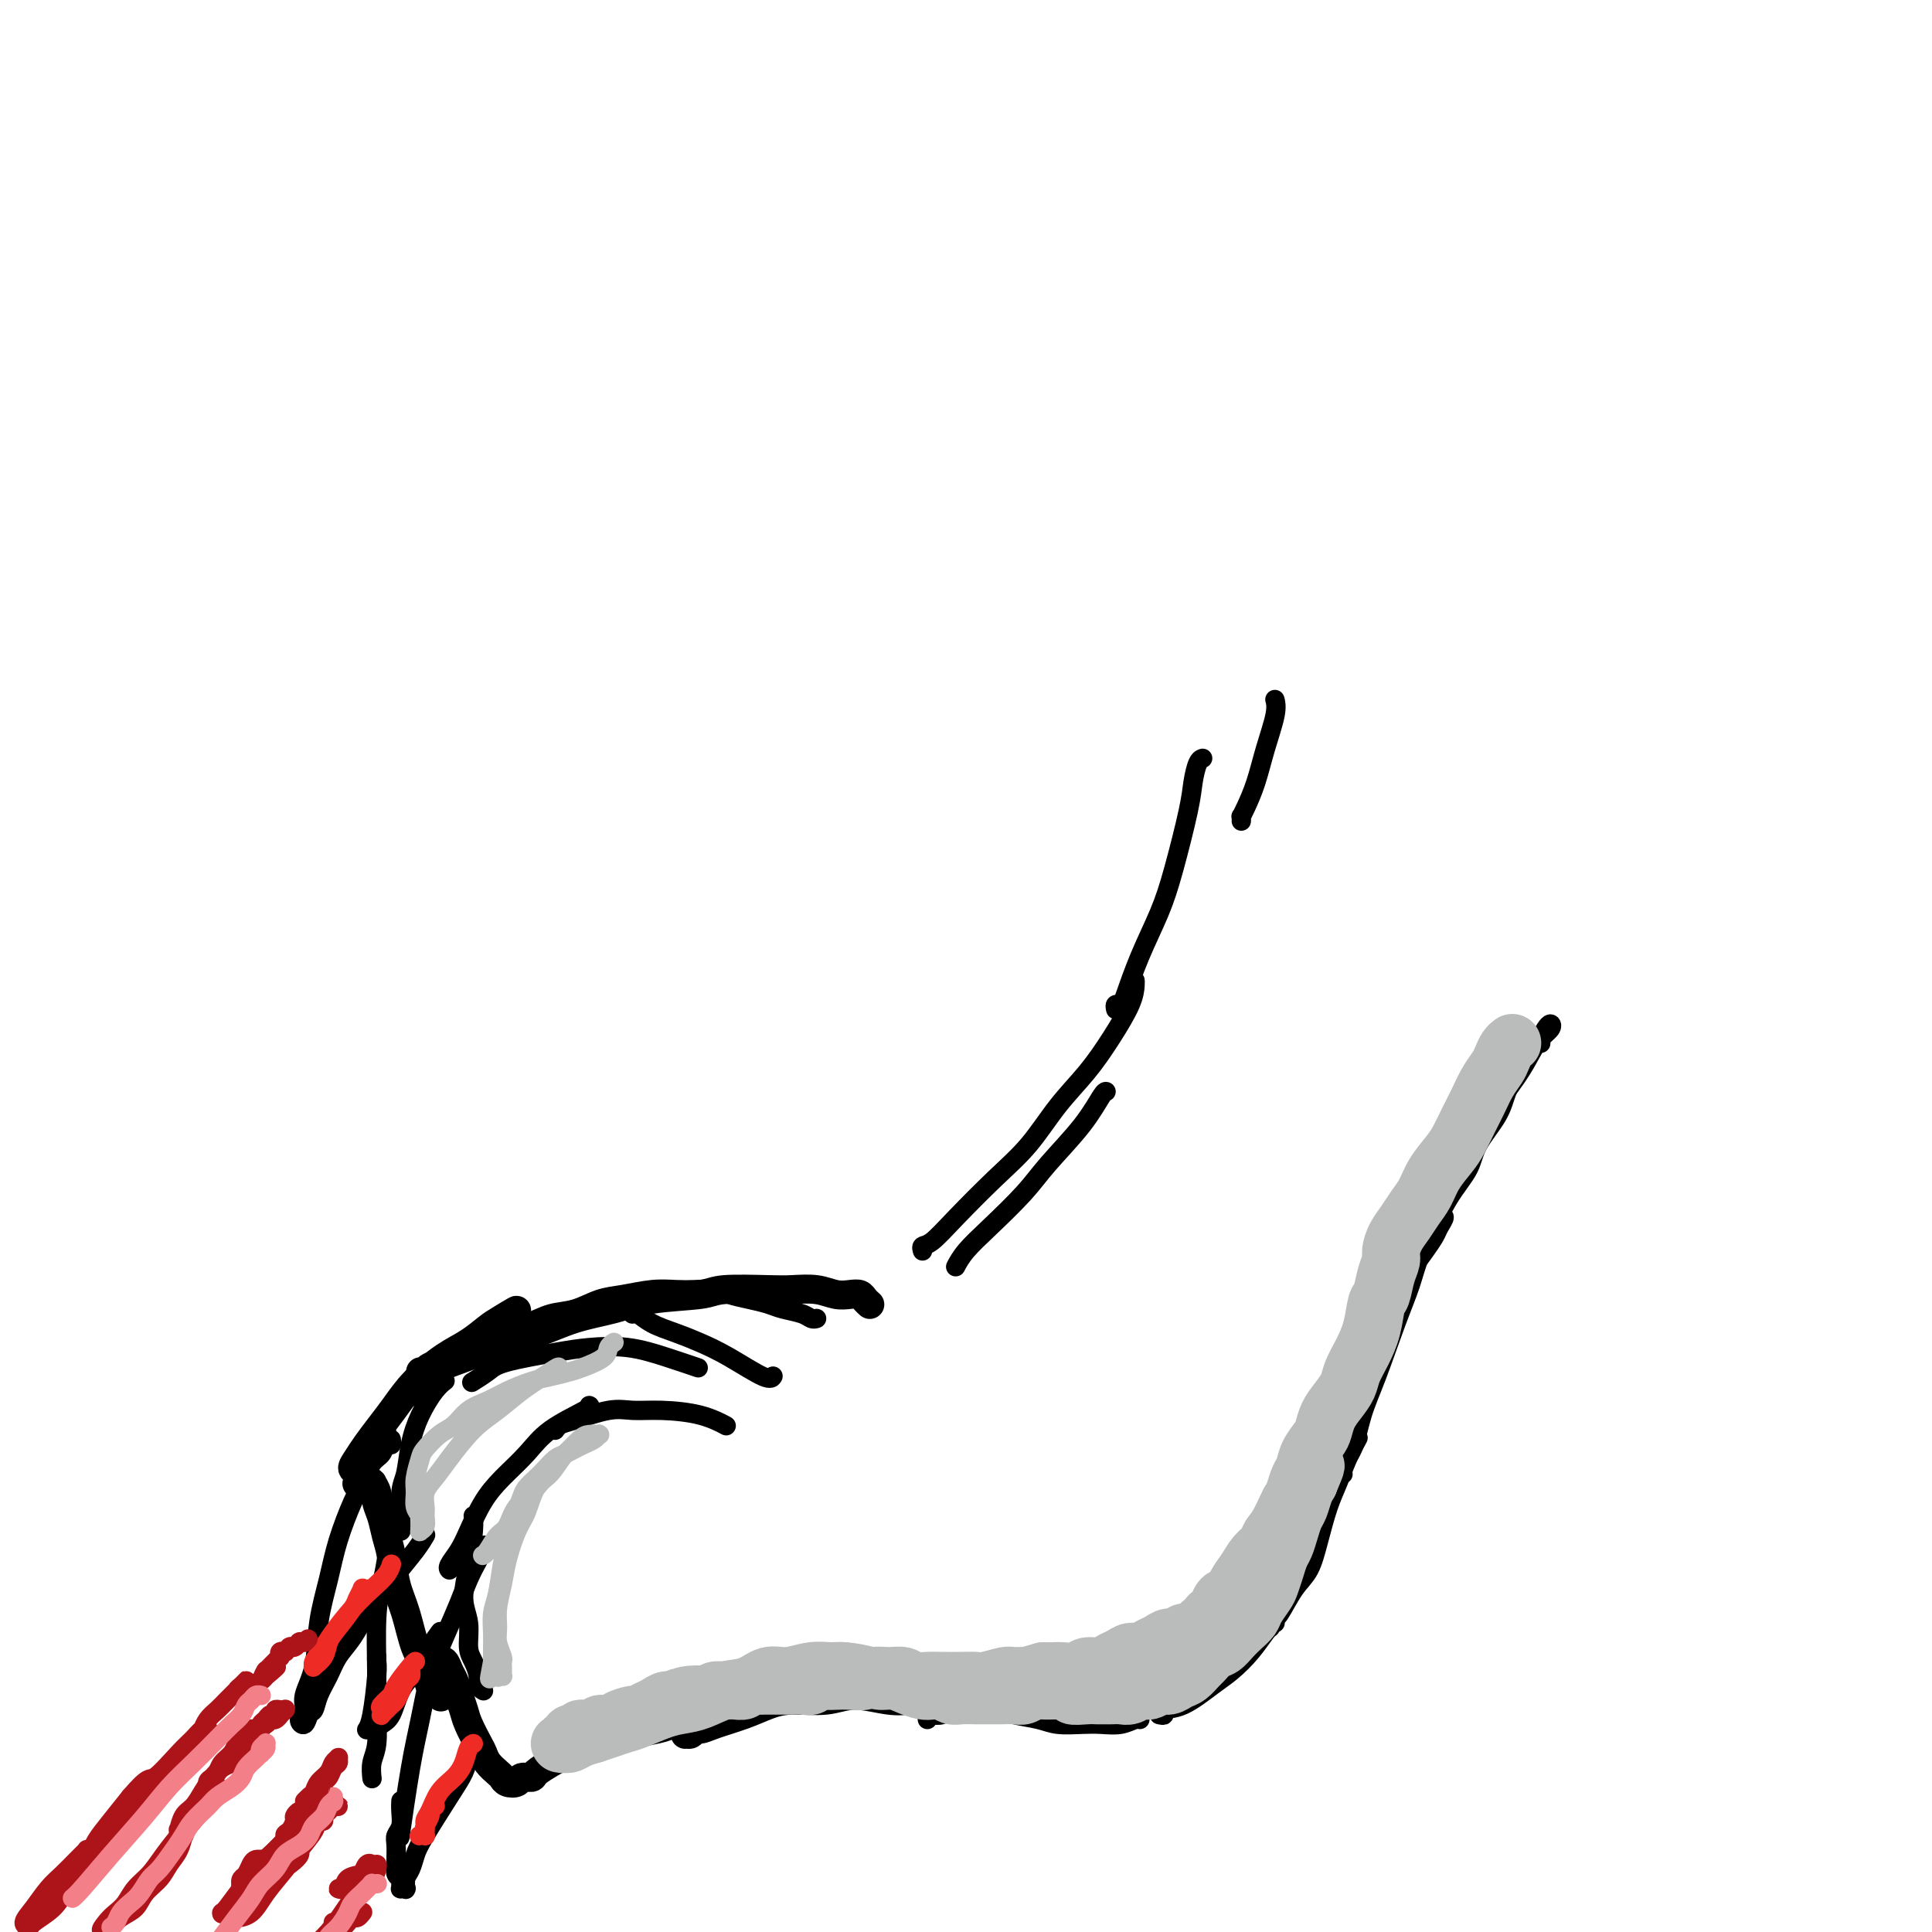 <svg viewBox='0 0 400 400' version='1.1' xmlns='http://www.w3.org/2000/svg' xmlns:xlink='http://www.w3.org/1999/xlink'><g fill='none' stroke='#000000' stroke-width='6' stroke-linecap='round' stroke-linejoin='round'><path d='M180,270c-0.025,-0.022 -0.051,-0.045 0,0c0.051,0.045 0.177,0.157 0,0c-0.177,-0.157 -0.657,-0.582 -1,-1c-0.343,-0.418 -0.549,-0.830 -1,-1c-0.451,-0.170 -1.147,-0.098 -2,0c-0.853,0.098 -1.864,0.222 -3,0c-1.136,-0.222 -2.398,-0.788 -4,-1c-1.602,-0.212 -3.543,-0.069 -5,0c-1.457,0.069 -2.431,0.063 -5,0c-2.569,-0.063 -6.733,-0.184 -9,0c-2.267,0.184 -2.638,0.672 -5,1c-2.362,0.328 -6.715,0.497 -10,1c-3.285,0.503 -5.500,1.340 -8,2c-2.500,0.660 -5.283,1.145 -8,2c-2.717,0.855 -5.368,2.082 -8,3c-2.632,0.918 -5.244,1.528 -7,2c-1.756,0.472 -2.657,0.806 -3,1c-0.343,0.194 -0.127,0.249 -2,1c-1.873,0.751 -5.835,2.198 -8,3c-2.165,0.802 -2.532,0.959 -3,1c-0.468,0.041 -1.035,-0.033 -1,0c0.035,0.033 0.673,0.175 1,0c0.327,-0.175 0.342,-0.666 1,-1c0.658,-0.334 1.957,-0.512 3,-1c1.043,-0.488 1.828,-1.287 3,-2c1.172,-0.713 2.731,-1.340 4,-2c1.269,-0.660 2.249,-1.354 3,-2c0.751,-0.646 1.273,-1.245 2,-2c0.727,-0.755 1.657,-1.665 2,-2c0.343,-0.335 0.098,-0.096 0,0c-0.098,0.096 -0.049,0.048 0,0'/><path d='M106,272c2.464,-1.711 -0.374,0.011 -2,1c-1.626,0.989 -2.038,1.244 -3,2c-0.962,0.756 -2.473,2.014 -4,3c-1.527,0.986 -3.070,1.698 -5,3c-1.930,1.302 -4.246,3.192 -6,5c-1.754,1.808 -2.944,3.535 -4,5c-1.056,1.465 -1.978,2.667 -3,4c-1.022,1.333 -2.144,2.795 -3,4c-0.856,1.205 -1.446,2.151 -2,3c-0.554,0.849 -1.074,1.601 -1,2c0.074,0.399 0.741,0.447 1,1c0.259,0.553 0.112,1.612 0,2c-0.112,0.388 -0.187,0.104 0,0c0.187,-0.104 0.638,-0.030 1,0c0.362,0.030 0.637,0.014 1,0c0.363,-0.014 0.814,-0.027 1,0c0.186,0.027 0.105,0.092 0,0c-0.105,-0.092 -0.236,-0.342 0,0c0.236,0.342 0.837,1.275 1,2c0.163,0.725 -0.112,1.242 0,2c0.112,0.758 0.610,1.757 1,3c0.390,1.243 0.670,2.731 1,4c0.330,1.269 0.708,2.319 1,4c0.292,1.681 0.498,3.991 1,6c0.502,2.009 1.301,3.716 2,6c0.699,2.284 1.298,5.145 2,7c0.702,1.855 1.509,2.704 2,4c0.491,1.296 0.668,3.038 1,4c0.332,0.962 0.820,1.144 1,1c0.180,-0.144 0.051,-0.612 0,-1c-0.051,-0.388 -0.026,-0.694 0,-1'/><path d='M90,348c2.491,6.939 0.719,1.285 0,-1c-0.719,-2.285 -0.386,-1.202 0,-1c0.386,0.202 0.824,-0.475 1,-1c0.176,-0.525 0.089,-0.896 0,-1c-0.089,-0.104 -0.178,0.058 0,0c0.178,-0.058 0.625,-0.336 1,0c0.375,0.336 0.677,1.285 1,2c0.323,0.715 0.668,1.196 1,2c0.332,0.804 0.653,1.930 1,3c0.347,1.070 0.722,2.082 1,3c0.278,0.918 0.459,1.741 1,3c0.541,1.259 1.440,2.953 2,4c0.560,1.047 0.779,1.447 1,2c0.221,0.553 0.445,1.260 1,2c0.555,0.740 1.443,1.515 2,2c0.557,0.485 0.783,0.680 1,1c0.217,0.320 0.423,0.763 1,1c0.577,0.237 1.523,0.267 2,0c0.477,-0.267 0.483,-0.831 1,-1c0.517,-0.169 1.545,0.057 2,0c0.455,-0.057 0.337,-0.396 1,-1c0.663,-0.604 2.106,-1.471 3,-2c0.894,-0.529 1.240,-0.719 2,-1c0.760,-0.281 1.934,-0.653 3,-1c1.066,-0.347 2.025,-0.670 3,-1c0.975,-0.330 1.966,-0.666 3,-1c1.034,-0.334 2.111,-0.667 3,-1c0.889,-0.333 1.589,-0.667 3,-1c1.411,-0.333 3.534,-0.667 5,-1c1.466,-0.333 2.276,-0.667 3,-1c0.724,-0.333 1.362,-0.667 2,-1'/><path d='M141,356c6.199,-2.015 3.695,-0.554 3,0c-0.695,0.554 0.417,0.200 1,0c0.583,-0.200 0.637,-0.246 1,0c0.363,0.246 1.037,0.783 1,1c-0.037,0.217 -0.783,0.115 -1,0c-0.217,-0.115 0.096,-0.241 0,0c-0.096,0.241 -0.601,0.850 -1,1c-0.399,0.150 -0.693,-0.160 -1,0c-0.307,0.160 -0.626,0.790 -1,1c-0.374,0.210 -0.801,0.002 -1,0c-0.199,-0.002 -0.168,0.204 0,0c0.168,-0.204 0.473,-0.818 1,-1c0.527,-0.182 1.275,0.066 2,0c0.725,-0.066 1.428,-0.447 3,-1c1.572,-0.553 4.014,-1.277 6,-2c1.986,-0.723 3.518,-1.444 5,-2c1.482,-0.556 2.916,-0.948 5,-1c2.084,-0.052 4.817,0.235 7,0c2.183,-0.235 3.814,-0.991 6,-1c2.186,-0.009 4.926,0.730 7,1c2.074,0.270 3.481,0.073 4,0c0.519,-0.073 0.148,-0.021 0,0c-0.148,0.021 -0.074,0.010 0,0'/></g>
<g fill='none' stroke='#000000' stroke-width='4' stroke-linecap='round' stroke-linejoin='round'><path d='M198,262c-0.124,0.236 -0.249,0.471 0,0c0.249,-0.471 0.870,-1.649 2,-3c1.130,-1.351 2.768,-2.873 5,-5c2.232,-2.127 5.057,-4.857 7,-7c1.943,-2.143 3.004,-3.699 5,-6c1.996,-2.301 4.927,-5.349 7,-8c2.073,-2.651 3.289,-4.906 4,-6c0.711,-1.094 0.917,-1.027 1,-1c0.083,0.027 0.041,0.013 0,0'/><path d='M191,259c-0.127,-0.408 -0.255,-0.815 0,-1c0.255,-0.185 0.891,-0.147 2,-1c1.109,-0.853 2.690,-2.596 5,-5c2.310,-2.404 5.348,-5.470 8,-8c2.652,-2.530 4.917,-4.525 7,-7c2.083,-2.475 3.984,-5.430 6,-8c2.016,-2.570 4.148,-4.755 6,-7c1.852,-2.245 3.424,-4.549 5,-7c1.576,-2.451 3.154,-5.049 4,-7c0.846,-1.951 0.958,-3.256 1,-4c0.042,-0.744 0.012,-0.927 0,-1c-0.012,-0.073 -0.006,-0.037 0,0'/><path d='M231,209c-0.100,-0.434 -0.200,-0.869 0,-1c0.200,-0.131 0.699,0.040 1,0c0.301,-0.040 0.403,-0.292 1,-2c0.597,-1.708 1.690,-4.872 3,-8c1.310,-3.128 2.837,-6.222 4,-9c1.163,-2.778 1.961,-5.242 3,-9c1.039,-3.758 2.317,-8.811 3,-12c0.683,-3.189 0.771,-4.515 1,-6c0.229,-1.485 0.600,-3.131 1,-4c0.400,-0.869 0.829,-0.963 1,-1c0.171,-0.037 0.086,-0.019 0,0'/><path d='M257,170c0.017,-0.454 0.035,-0.909 0,-1c-0.035,-0.091 -0.121,0.180 0,0c0.121,-0.180 0.449,-0.812 1,-2c0.551,-1.188 1.324,-2.932 2,-5c0.676,-2.068 1.253,-4.462 2,-7c0.747,-2.538 1.663,-5.222 2,-7c0.337,-1.778 0.096,-2.651 0,-3c-0.096,-0.349 -0.048,-0.175 0,0'/><path d='M192,356c-0.065,-0.415 -0.129,-0.829 0,-1c0.129,-0.171 0.452,-0.098 1,0c0.548,0.098 1.322,0.222 2,0c0.678,-0.222 1.259,-0.791 2,-1c0.741,-0.209 1.640,-0.060 2,0c0.360,0.060 0.180,0.030 0,0'/><path d='M207,351c0.226,0.113 0.453,0.226 1,0c0.547,-0.226 1.415,-0.793 2,-1c0.585,-0.207 0.888,-0.056 1,0c0.112,0.056 0.032,0.016 0,0c-0.032,-0.016 -0.016,-0.008 0,0'/><path d='M205,354c0.634,-0.091 1.268,-0.182 2,0c0.732,0.182 1.563,0.637 3,1c1.437,0.363 3.479,0.634 5,1c1.521,0.366 2.519,0.826 4,1c1.481,0.174 3.444,0.061 5,0c1.556,-0.061 2.704,-0.069 4,0c1.296,0.069 2.739,0.214 4,0c1.261,-0.214 2.339,-0.788 3,-1c0.661,-0.212 0.903,-0.060 1,0c0.097,0.060 0.048,0.030 0,0'/><path d='M240,355c0.502,0.111 1.004,0.221 1,0c-0.004,-0.221 -0.514,-0.774 0,-1c0.514,-0.226 2.053,-0.123 4,-1c1.947,-0.877 4.301,-2.732 6,-4c1.699,-1.268 2.743,-1.947 4,-3c1.257,-1.053 2.729,-2.478 4,-4c1.271,-1.522 2.342,-3.141 3,-4c0.658,-0.859 0.902,-0.960 1,-1c0.098,-0.040 0.049,-0.020 0,0'/><path d='M264,336c-0.043,-0.438 -0.086,-0.876 0,-1c0.086,-0.124 0.302,0.067 1,-1c0.698,-1.067 1.878,-3.393 3,-5c1.122,-1.607 2.187,-2.494 3,-4c0.813,-1.506 1.374,-3.630 2,-6c0.626,-2.370 1.316,-4.985 2,-7c0.684,-2.015 1.360,-3.429 2,-5c0.640,-1.571 1.244,-3.297 2,-5c0.756,-1.703 1.665,-3.382 2,-4c0.335,-0.618 0.096,-0.177 0,0c-0.096,0.177 -0.048,0.088 0,0'/><path d='M278,305c0.049,0.180 0.098,0.361 0,0c-0.098,-0.361 -0.343,-1.262 0,-2c0.343,-0.738 1.275,-1.312 2,-3c0.725,-1.688 1.243,-4.490 2,-7c0.757,-2.510 1.755,-4.728 3,-8c1.245,-3.272 2.739,-7.598 4,-11c1.261,-3.402 2.290,-5.880 3,-8c0.710,-2.120 1.101,-3.882 2,-6c0.899,-2.118 2.305,-4.591 3,-6c0.695,-1.409 0.678,-1.756 1,-2c0.322,-0.244 0.985,-0.387 1,0c0.015,0.387 -0.616,1.305 -1,2c-0.384,0.695 -0.522,1.167 -1,2c-0.478,0.833 -1.295,2.028 -2,3c-0.705,0.972 -1.296,1.721 -2,3c-0.704,1.279 -1.519,3.088 -2,4c-0.481,0.912 -0.628,0.929 -1,1c-0.372,0.071 -0.968,0.198 -1,0c-0.032,-0.198 0.499,-0.719 1,-2c0.501,-1.281 0.972,-3.320 2,-5c1.028,-1.680 2.615,-3.001 4,-5c1.385,-1.999 2.569,-4.677 4,-7c1.431,-2.323 3.108,-4.292 4,-6c0.892,-1.708 0.999,-3.154 2,-5c1.001,-1.846 2.896,-4.092 4,-6c1.104,-1.908 1.418,-3.476 2,-5c0.582,-1.524 1.432,-3.002 2,-4c0.568,-0.998 0.853,-1.515 1,-2c0.147,-0.485 0.155,-0.938 0,-1c-0.155,-0.062 -0.473,0.268 -1,1c-0.527,0.732 -1.264,1.866 -2,3'/><path d='M312,223c-0.760,1.307 -1.160,2.574 -2,4c-0.840,1.426 -2.120,3.011 -3,5c-0.880,1.989 -1.359,4.381 -2,6c-0.641,1.619 -1.444,2.464 -2,3c-0.556,0.536 -0.864,0.761 -1,1c-0.136,0.239 -0.101,0.491 0,0c0.101,-0.491 0.268,-1.723 1,-3c0.732,-1.277 2.030,-2.597 3,-4c0.970,-1.403 1.612,-2.890 3,-5c1.388,-2.110 3.521,-4.843 5,-7c1.479,-2.157 2.302,-3.739 3,-5c0.698,-1.261 1.269,-2.202 2,-3c0.731,-0.798 1.621,-1.454 2,-2c0.379,-0.546 0.245,-0.983 0,-1c-0.245,-0.017 -0.602,0.387 -1,1c-0.398,0.613 -0.838,1.434 -1,2c-0.162,0.566 -0.046,0.876 0,1c0.046,0.124 0.023,0.062 0,0'/><path d='M100,350c-0.032,-0.020 -0.064,-0.039 0,0c0.064,0.039 0.223,0.137 0,0c-0.223,-0.137 -0.829,-0.507 -1,-1c-0.171,-0.493 0.093,-1.108 0,-2c-0.093,-0.892 -0.544,-2.059 -1,-3c-0.456,-0.941 -0.917,-1.655 -1,-3c-0.083,-1.345 0.212,-3.320 0,-5c-0.212,-1.680 -0.933,-3.063 -1,-5c-0.067,-1.937 0.518,-4.426 1,-7c0.482,-2.574 0.861,-5.231 1,-7c0.139,-1.769 0.040,-2.648 0,-3c-0.040,-0.352 -0.020,-0.176 0,0'/><path d='M93,325c-0.013,-0.012 -0.026,-0.024 0,0c0.026,0.024 0.092,0.082 0,0c-0.092,-0.082 -0.343,-0.306 0,-1c0.343,-0.694 1.281,-1.857 2,-3c0.719,-1.143 1.220,-2.265 2,-4c0.780,-1.735 1.838,-4.083 3,-6c1.162,-1.917 2.427,-3.403 4,-5c1.573,-1.597 3.455,-3.304 5,-5c1.545,-1.696 2.754,-3.383 5,-5c2.246,-1.617 5.528,-3.166 7,-4c1.472,-0.834 1.135,-0.953 1,-1c-0.135,-0.047 -0.067,-0.024 0,0'/><path d='M115,296c-0.071,0.099 -0.141,0.198 0,0c0.141,-0.198 0.495,-0.695 1,-1c0.505,-0.305 1.162,-0.420 3,-1c1.838,-0.580 4.858,-1.626 7,-2c2.142,-0.374 3.407,-0.076 5,0c1.593,0.076 3.512,-0.071 6,0c2.488,0.071 5.543,0.359 8,1c2.457,0.641 4.315,1.634 5,2c0.685,0.366 0.196,0.105 0,0c-0.196,-0.105 -0.098,-0.052 0,0'/><path d='M83,317c-0.007,-0.469 -0.013,-0.938 0,-1c0.013,-0.062 0.047,0.285 0,-1c-0.047,-1.285 -0.175,-4.200 0,-6c0.175,-1.800 0.653,-2.486 1,-4c0.347,-1.514 0.562,-3.856 1,-6c0.438,-2.144 1.098,-4.091 2,-6c0.902,-1.909 2.046,-3.780 3,-5c0.954,-1.220 1.718,-1.790 2,-2c0.282,-0.210 0.080,-0.060 0,0c-0.080,0.060 -0.040,0.030 0,0'/><path d='M98,286c-0.288,0.180 -0.576,0.360 0,0c0.576,-0.360 2.017,-1.261 3,-2c0.983,-0.739 1.510,-1.317 4,-2c2.490,-0.683 6.945,-1.472 10,-2c3.055,-0.528 4.711,-0.796 7,-1c2.289,-0.204 5.212,-0.343 8,0c2.788,0.343 5.443,1.169 8,2c2.557,0.831 5.016,1.666 6,2c0.984,0.334 0.492,0.167 0,0'/><path d='M131,272c-0.054,0.048 -0.109,0.095 0,0c0.109,-0.095 0.381,-0.334 1,0c0.619,0.334 1.584,1.239 3,2c1.416,0.761 3.283,1.377 5,2c1.717,0.623 3.283,1.253 5,2c1.717,0.747 3.584,1.612 6,3c2.416,1.388 5.379,3.300 7,4c1.621,0.700 1.898,0.188 2,0c0.102,-0.188 0.029,-0.054 0,0c-0.029,0.054 -0.015,0.027 0,0'/><path d='M169,273c-0.022,0.006 -0.043,0.013 0,0c0.043,-0.013 0.151,-0.045 0,0c-0.151,0.045 -0.560,0.167 -1,0c-0.440,-0.167 -0.912,-0.622 -2,-1c-1.088,-0.378 -2.793,-0.679 -4,-1c-1.207,-0.321 -1.915,-0.660 -3,-1c-1.085,-0.340 -2.547,-0.679 -4,-1c-1.453,-0.321 -2.897,-0.623 -4,-1c-1.103,-0.377 -1.866,-0.830 -3,-1c-1.134,-0.170 -2.641,-0.058 -4,0c-1.359,0.058 -2.571,0.061 -4,0c-1.429,-0.061 -3.074,-0.186 -5,0c-1.926,0.186 -4.134,0.683 -6,1c-1.866,0.317 -3.389,0.454 -5,1c-1.611,0.546 -3.308,1.499 -5,2c-1.692,0.501 -3.379,0.548 -5,1c-1.621,0.452 -3.176,1.307 -5,2c-1.824,0.693 -3.918,1.223 -6,2c-2.082,0.777 -4.151,1.802 -6,3c-1.849,1.198 -3.476,2.570 -5,4c-1.524,1.430 -2.945,2.919 -4,4c-1.055,1.081 -1.746,1.752 -2,2c-0.254,0.248 -0.073,0.071 0,0c0.073,-0.071 0.036,-0.035 0,0'/><path d='M101,320c-0.440,-0.077 -0.879,-0.155 -1,0c-0.121,0.155 0.078,0.541 0,1c-0.078,0.459 -0.433,0.989 -1,2c-0.567,1.011 -1.345,2.501 -2,4c-0.655,1.499 -1.186,3.007 -2,5c-0.814,1.993 -1.910,4.470 -3,7c-1.090,2.530 -2.173,5.115 -3,8c-0.827,2.885 -1.397,6.072 -2,9c-0.603,2.928 -1.239,5.596 -2,10c-0.761,4.404 -1.646,10.544 -2,13c-0.354,2.456 -0.177,1.228 0,0'/><path d='M83,373c0.008,-0.149 0.016,-0.298 0,0c-0.016,0.298 -0.057,1.043 0,2c0.057,0.957 0.212,2.125 0,3c-0.212,0.875 -0.790,1.457 -1,2c-0.210,0.543 -0.053,1.049 0,2c0.053,0.951 -0.000,2.349 0,3c0.000,0.651 0.053,0.557 0,1c-0.053,0.443 -0.211,1.425 0,2c0.211,0.575 0.792,0.743 1,1c0.208,0.257 0.041,0.604 0,1c-0.041,0.396 0.042,0.840 0,1c-0.042,0.160 -0.208,0.037 0,0c0.208,-0.037 0.791,0.013 1,0c0.209,-0.013 0.045,-0.090 0,0c-0.045,0.090 0.030,0.345 0,0c-0.030,-0.345 -0.164,-1.292 0,-2c0.164,-0.708 0.625,-1.179 1,-2c0.375,-0.821 0.665,-1.993 1,-3c0.335,-1.007 0.717,-1.850 2,-4c1.283,-2.150 3.468,-5.607 5,-8c1.532,-2.393 2.413,-3.721 3,-5c0.587,-1.279 0.882,-2.508 1,-3c0.118,-0.492 0.059,-0.246 0,0'/><path d='M78,343c-0.022,0.301 -0.045,0.603 0,1c0.045,0.397 0.156,0.890 0,3c-0.156,2.110 -0.581,5.837 -1,8c-0.419,2.163 -0.834,2.761 -1,3c-0.166,0.239 -0.083,0.120 0,0'/><path d='M82,311c-0.002,0.007 -0.003,0.015 0,0c0.003,-0.015 0.012,-0.052 0,0c-0.012,0.052 -0.044,0.192 0,1c0.044,0.808 0.166,2.282 0,3c-0.166,0.718 -0.619,0.679 -1,2c-0.381,1.321 -0.691,4.003 -1,6c-0.309,1.997 -0.618,3.311 -1,5c-0.382,1.689 -0.838,3.753 -1,7c-0.162,3.247 -0.029,7.676 0,11c0.029,3.324 -0.045,5.542 0,8c0.045,2.458 0.208,5.156 0,7c-0.208,1.844 -0.788,2.835 -1,4c-0.212,1.165 -0.057,2.506 0,3c0.057,0.494 0.016,0.141 0,0c-0.016,-0.141 -0.008,-0.071 0,0'/><path d='M78,358c-0.064,0.087 -0.127,0.174 0,0c0.127,-0.174 0.446,-0.609 1,-1c0.554,-0.391 1.343,-0.739 2,-2c0.657,-1.261 1.181,-3.434 2,-5c0.819,-1.566 1.932,-2.525 3,-4c1.068,-1.475 2.090,-3.468 3,-5c0.910,-1.532 1.706,-2.605 2,-3c0.294,-0.395 0.084,-0.113 0,0c-0.084,0.113 -0.042,0.056 0,0'/><path d='M81,299c-0.002,0.104 -0.004,0.208 0,0c0.004,-0.208 0.013,-0.729 0,-1c-0.013,-0.271 -0.048,-0.293 0,0c0.048,0.293 0.178,0.900 0,1c-0.178,0.100 -0.666,-0.308 -1,0c-0.334,0.308 -0.516,1.332 -1,2c-0.484,0.668 -1.270,0.979 -2,2c-0.730,1.021 -1.404,2.751 -2,4c-0.596,1.249 -1.114,2.016 -2,4c-0.886,1.984 -2.140,5.185 -3,8c-0.860,2.815 -1.325,5.244 -2,8c-0.675,2.756 -1.558,5.841 -2,9c-0.442,3.159 -0.441,6.393 -1,9c-0.559,2.607 -1.678,4.586 -2,6c-0.322,1.414 0.151,2.262 0,3c-0.151,0.738 -0.928,1.367 -1,2c-0.072,0.633 0.561,1.272 1,1c0.439,-0.272 0.683,-1.454 1,-2c0.317,-0.546 0.707,-0.455 1,-1c0.293,-0.545 0.490,-1.727 1,-3c0.510,-1.273 1.333,-2.637 2,-4c0.667,-1.363 1.178,-2.726 2,-4c0.822,-1.274 1.957,-2.458 3,-4c1.043,-1.542 1.996,-3.440 3,-5c1.004,-1.560 2.059,-2.782 3,-4c0.941,-1.218 1.769,-2.431 3,-4c1.231,-1.569 2.866,-3.493 4,-5c1.134,-1.507 1.767,-2.598 2,-3c0.233,-0.402 0.067,-0.115 0,0c-0.067,0.115 -0.033,0.057 0,0'/></g>
<g fill='none' stroke='#BABBBB' stroke-width='12' stroke-linecap='round' stroke-linejoin='round'><path d='M313,216c0.088,-0.064 0.175,-0.128 0,0c-0.175,0.128 -0.613,0.449 -1,1c-0.387,0.551 -0.722,1.332 -1,2c-0.278,0.668 -0.497,1.221 -1,2c-0.503,0.779 -1.288,1.782 -2,3c-0.712,1.218 -1.349,2.650 -2,4c-0.651,1.350 -1.315,2.619 -2,4c-0.685,1.381 -1.391,2.872 -2,4c-0.609,1.128 -1.122,1.891 -2,3c-0.878,1.109 -2.123,2.565 -3,4c-0.877,1.435 -1.388,2.850 -2,4c-0.612,1.150 -1.326,2.037 -2,3c-0.674,0.963 -1.308,2.003 -2,3c-0.692,0.997 -1.442,1.952 -2,3c-0.558,1.048 -0.923,2.190 -1,3c-0.077,0.810 0.135,1.290 0,2c-0.135,0.710 -0.616,1.652 -1,3c-0.384,1.348 -0.670,3.102 -1,4c-0.330,0.898 -0.703,0.939 -1,2c-0.297,1.061 -0.516,3.141 -1,5c-0.484,1.859 -1.233,3.498 -2,5c-0.767,1.502 -1.554,2.868 -2,4c-0.446,1.132 -0.552,2.032 -1,3c-0.448,0.968 -1.237,2.005 -2,3c-0.763,0.995 -1.500,1.947 -2,3c-0.500,1.053 -0.764,2.207 -1,3c-0.236,0.793 -0.444,1.226 -1,2c-0.556,0.774 -1.458,1.888 -2,3c-0.542,1.112 -0.723,2.223 -1,3c-0.277,0.777 -0.651,1.222 -1,2c-0.349,0.778 -0.675,1.889 -1,3'/><path d='M268,309c-3.384,8.451 -1.344,3.079 -1,2c0.344,-1.079 -1.010,2.136 -2,4c-0.990,1.864 -1.617,2.375 -2,3c-0.383,0.625 -0.521,1.362 -1,2c-0.479,0.638 -1.298,1.178 -2,2c-0.702,0.822 -1.287,1.926 -2,3c-0.713,1.074 -1.553,2.119 -2,3c-0.447,0.881 -0.502,1.598 -1,2c-0.498,0.402 -1.439,0.490 -2,1c-0.561,0.510 -0.742,1.442 -1,2c-0.258,0.558 -0.594,0.741 -1,1c-0.406,0.259 -0.881,0.595 -1,1c-0.119,0.405 0.119,0.878 0,1c-0.119,0.122 -0.594,-0.107 -1,0c-0.406,0.107 -0.742,0.550 -1,1c-0.258,0.450 -0.439,0.908 -1,1c-0.561,0.092 -1.501,-0.183 -2,0c-0.499,0.183 -0.556,0.824 -1,1c-0.444,0.176 -1.274,-0.111 -2,0c-0.726,0.111 -1.349,0.621 -2,1c-0.651,0.379 -1.329,0.626 -2,1c-0.671,0.374 -1.333,0.875 -2,1c-0.667,0.125 -1.337,-0.125 -2,0c-0.663,0.125 -1.317,0.626 -2,1c-0.683,0.374 -1.394,0.622 -2,1c-0.606,0.378 -1.107,0.886 -2,1c-0.893,0.114 -2.179,-0.166 -3,0c-0.821,0.166 -1.179,0.776 -2,1c-0.821,0.224 -2.106,0.060 -3,0c-0.894,-0.060 -1.398,-0.017 -2,0c-0.602,0.017 -1.301,0.009 -2,0'/><path d='M216,346c-5.310,1.460 -3.085,1.109 -3,1c0.085,-0.109 -1.971,0.023 -3,0c-1.029,-0.023 -1.031,-0.202 -2,0c-0.969,0.202 -2.906,0.786 -4,1c-1.094,0.214 -1.347,0.058 -2,0c-0.653,-0.058 -1.707,-0.019 -3,0c-1.293,0.019 -2.824,0.020 -4,0c-1.176,-0.020 -1.996,-0.059 -3,0c-1.004,0.059 -2.194,0.216 -3,0c-0.806,-0.216 -1.230,-0.804 -2,-1c-0.770,-0.196 -1.887,-0.000 -3,0c-1.113,0.000 -2.223,-0.196 -3,0c-0.777,0.196 -1.220,0.784 -2,1c-0.780,0.216 -1.896,0.062 -3,0c-1.104,-0.062 -2.196,-0.031 -3,0c-0.804,0.031 -1.319,0.061 -2,0c-0.681,-0.061 -1.529,-0.212 -2,0c-0.471,0.212 -0.564,0.789 -1,1c-0.436,0.211 -1.215,0.057 -2,0c-0.785,-0.057 -1.576,-0.015 -2,0c-0.424,0.015 -0.480,0.004 -1,0c-0.520,-0.004 -1.505,-0.002 -2,0c-0.495,0.002 -0.499,0.004 -1,0c-0.501,-0.004 -1.499,-0.015 -2,0c-0.501,0.015 -0.504,0.057 -1,0c-0.496,-0.057 -1.484,-0.212 -2,0c-0.516,0.212 -0.558,0.792 -1,1c-0.442,0.208 -1.283,0.046 -2,0c-0.717,-0.046 -1.308,0.026 -2,0c-0.692,-0.026 -1.483,-0.150 -2,0c-0.517,0.150 -0.758,0.575 -1,1'/><path d='M147,351c-11.258,0.791 -4.903,0.267 -3,0c1.903,-0.267 -0.644,-0.279 -2,0c-1.356,0.279 -1.519,0.849 -2,1c-0.481,0.151 -1.278,-0.118 -2,0c-0.722,0.118 -1.367,0.623 -2,1c-0.633,0.377 -1.254,0.627 -2,1c-0.746,0.373 -1.619,0.871 -2,1c-0.381,0.129 -0.272,-0.110 -1,0c-0.728,0.110 -2.293,0.569 -3,1c-0.707,0.431 -0.556,0.834 -1,1c-0.444,0.166 -1.482,0.096 -2,0c-0.518,-0.096 -0.516,-0.218 -1,0c-0.484,0.218 -1.453,0.777 -2,1c-0.547,0.223 -0.673,0.111 -1,0c-0.327,-0.111 -0.857,-0.222 -1,0c-0.143,0.222 0.101,0.776 0,1c-0.101,0.224 -0.548,0.116 -1,0c-0.452,-0.116 -0.910,-0.241 -1,0c-0.090,0.241 0.186,0.849 0,1c-0.186,0.151 -0.834,-0.156 -1,0c-0.166,0.156 0.152,0.774 0,1c-0.152,0.226 -0.772,0.061 -1,0c-0.228,-0.061 -0.062,-0.016 0,0c0.062,0.016 0.020,0.004 0,0c-0.020,-0.004 -0.017,-0.000 0,0c0.017,0.000 0.048,-0.003 0,0c-0.048,0.003 -0.176,0.012 0,0c0.176,-0.012 0.655,-0.044 1,0c0.345,0.044 0.554,0.166 1,0c0.446,-0.166 1.127,-0.619 2,-1c0.873,-0.381 1.936,-0.691 3,-1'/><path d='M123,359c1.456,-0.484 2.097,-0.693 3,-1c0.903,-0.307 2.067,-0.711 3,-1c0.933,-0.289 1.634,-0.463 3,-1c1.366,-0.537 3.397,-1.438 5,-2c1.603,-0.562 2.778,-0.785 4,-1c1.222,-0.215 2.492,-0.421 4,-1c1.508,-0.579 3.253,-1.532 5,-2c1.747,-0.468 3.497,-0.451 5,-1c1.503,-0.549 2.759,-1.665 4,-2c1.241,-0.335 2.465,0.109 4,0c1.535,-0.109 3.379,-0.771 5,-1c1.621,-0.229 3.018,-0.024 4,0c0.982,0.024 1.550,-0.135 3,0c1.450,0.135 3.782,0.562 5,1c1.218,0.438 1.324,0.888 2,1c0.676,0.112 1.924,-0.115 3,0c1.076,0.115 1.979,0.570 3,1c1.021,0.430 2.159,0.833 3,1c0.841,0.167 1.384,0.097 2,0c0.616,-0.097 1.305,-0.222 2,0c0.695,0.222 1.396,0.792 2,1c0.604,0.208 1.110,0.056 2,0c0.890,-0.056 2.164,-0.014 3,0c0.836,0.014 1.235,-0.000 2,0c0.765,0.000 1.896,0.014 3,0c1.104,-0.014 2.183,-0.056 3,0c0.817,0.056 1.374,0.211 2,0c0.626,-0.211 1.323,-0.789 2,-1c0.677,-0.211 1.336,-0.057 2,0c0.664,0.057 1.333,0.016 2,0c0.667,-0.016 1.334,-0.008 2,0'/><path d='M220,350c3.550,0.072 1.924,0.751 2,1c0.076,0.249 1.855,0.066 3,0c1.145,-0.066 1.658,-0.017 2,0c0.342,0.017 0.514,0.000 1,0c0.486,-0.000 1.285,0.015 2,0c0.715,-0.015 1.346,-0.061 2,0c0.654,0.061 1.330,0.227 2,0c0.670,-0.227 1.334,-0.849 2,-1c0.666,-0.151 1.333,0.168 2,0c0.667,-0.168 1.334,-0.823 2,-1c0.666,-0.177 1.329,0.122 2,0c0.671,-0.122 1.349,-0.667 2,-1c0.651,-0.333 1.277,-0.456 2,-1c0.723,-0.544 1.545,-1.511 2,-2c0.455,-0.489 0.544,-0.501 1,-1c0.456,-0.499 1.278,-1.485 2,-2c0.722,-0.515 1.344,-0.560 2,-1c0.656,-0.440 1.345,-1.277 2,-2c0.655,-0.723 1.275,-1.334 2,-2c0.725,-0.666 1.556,-1.389 2,-2c0.444,-0.611 0.500,-1.112 1,-2c0.500,-0.888 1.443,-2.162 2,-3c0.557,-0.838 0.727,-1.238 1,-2c0.273,-0.762 0.651,-1.885 1,-3c0.349,-1.115 0.671,-2.223 1,-3c0.329,-0.777 0.666,-1.223 1,-2c0.334,-0.777 0.667,-1.885 1,-3c0.333,-1.115 0.667,-2.237 1,-3c0.333,-0.763 0.667,-1.167 1,-2c0.333,-0.833 0.667,-2.095 1,-3c0.333,-0.905 0.667,-1.452 1,-2'/><path d='M271,307c2.083,-4.952 1.292,-3.333 1,-3c-0.292,0.333 -0.083,-0.619 0,-1c0.083,-0.381 0.042,-0.190 0,0'/></g>
<g fill='none' stroke='#BABBBB' stroke-width='4' stroke-linecap='round' stroke-linejoin='round'><path d='M100,322c-0.066,0.032 -0.133,0.063 0,0c0.133,-0.063 0.465,-0.221 1,-1c0.535,-0.779 1.273,-2.179 2,-3c0.727,-0.821 1.443,-1.062 2,-2c0.557,-0.938 0.954,-2.573 2,-4c1.046,-1.427 2.741,-2.645 4,-4c1.259,-1.355 2.082,-2.846 3,-4c0.918,-1.154 1.930,-1.969 3,-3c1.070,-1.031 2.196,-2.277 3,-3c0.804,-0.723 1.285,-0.923 2,-1c0.715,-0.077 1.664,-0.032 2,0c0.336,0.032 0.060,0.050 0,0c-0.060,-0.050 0.097,-0.168 0,0c-0.097,0.168 -0.449,0.622 -1,1c-0.551,0.378 -1.302,0.682 -2,1c-0.698,0.318 -1.341,0.651 -2,1c-0.659,0.349 -1.332,0.712 -2,1c-0.668,0.288 -1.331,0.499 -2,1c-0.669,0.501 -1.345,1.291 -2,2c-0.655,0.709 -1.289,1.337 -2,2c-0.711,0.663 -1.500,1.359 -2,2c-0.500,0.641 -0.711,1.225 -1,2c-0.289,0.775 -0.654,1.740 -1,3c-0.346,1.260 -0.671,2.815 -1,4c-0.329,1.185 -0.663,2.001 -1,3c-0.337,0.999 -0.679,2.182 -1,4c-0.321,1.818 -0.622,4.272 -1,6c-0.378,1.728 -0.833,2.731 -1,4c-0.167,1.269 -0.045,2.803 0,4c0.045,1.197 0.013,2.056 0,3c-0.013,0.944 -0.006,1.972 0,3'/><path d='M102,344c-1.142,5.961 -0.498,2.865 0,2c0.498,-0.865 0.852,0.501 1,1c0.148,0.499 0.092,0.131 0,0c-0.092,-0.131 -0.221,-0.024 0,0c0.221,0.024 0.791,-0.036 1,0c0.209,0.036 0.057,0.166 0,0c-0.057,-0.166 -0.019,-0.628 0,-1c0.019,-0.372 0.019,-0.654 0,-1c-0.019,-0.346 -0.059,-0.755 0,-1c0.059,-0.245 0.215,-0.326 0,-1c-0.215,-0.674 -0.802,-1.942 -1,-3c-0.198,-1.058 -0.009,-1.907 0,-3c0.009,-1.093 -0.163,-2.429 0,-4c0.163,-1.571 0.662,-3.376 1,-5c0.338,-1.624 0.516,-3.066 1,-5c0.484,-1.934 1.273,-4.360 2,-6c0.727,-1.640 1.391,-2.495 2,-4c0.609,-1.505 1.162,-3.661 2,-5c0.838,-1.339 1.962,-1.861 3,-3c1.038,-1.139 1.991,-2.893 3,-4c1.009,-1.107 2.075,-1.565 3,-2c0.925,-0.435 1.711,-0.848 2,-1c0.289,-0.152 0.083,-0.043 0,0c-0.083,0.043 -0.041,0.022 0,0'/><path d='M127,278c0.111,-0.067 0.222,-0.134 0,0c-0.222,0.134 -0.775,0.470 -1,1c-0.225,0.530 -0.120,1.255 -1,2c-0.880,0.745 -2.745,1.512 -4,2c-1.255,0.488 -1.899,0.697 -3,1c-1.101,0.303 -2.658,0.699 -4,1c-1.342,0.301 -2.470,0.507 -4,1c-1.530,0.493 -3.462,1.271 -5,2c-1.538,0.729 -2.682,1.407 -4,2c-1.318,0.593 -2.811,1.102 -4,2c-1.189,0.898 -2.074,2.187 -3,3c-0.926,0.813 -1.894,1.151 -3,2c-1.106,0.849 -2.350,2.209 -3,3c-0.650,0.791 -0.706,1.013 -1,2c-0.294,0.987 -0.825,2.740 -1,4c-0.175,1.260 0.006,2.026 0,3c-0.006,0.974 -0.199,2.156 0,3c0.199,0.844 0.789,1.348 1,2c0.211,0.652 0.042,1.450 0,2c-0.042,0.550 0.042,0.850 0,1c-0.042,0.150 -0.209,0.150 0,0c0.209,-0.150 0.794,-0.452 1,-1c0.206,-0.548 0.034,-1.344 0,-2c-0.034,-0.656 0.068,-1.172 0,-2c-0.068,-0.828 -0.308,-1.967 0,-3c0.308,-1.033 1.165,-1.959 2,-3c0.835,-1.041 1.649,-2.196 3,-4c1.351,-1.804 3.238,-4.257 5,-6c1.762,-1.743 3.397,-2.777 5,-4c1.603,-1.223 3.172,-2.635 5,-4c1.828,-1.365 3.914,-2.682 6,-4'/><path d='M114,284c2.711,-1.867 1.489,-0.533 1,0c-0.489,0.533 -0.244,0.267 0,0'/></g>
<g fill='none' stroke='#EE2B24' stroke-width='4' stroke-linecap='round' stroke-linejoin='round'><path d='M90,374c-0.033,0.026 -0.065,0.052 0,0c0.065,-0.052 0.228,-0.183 0,0c-0.228,0.183 -0.846,0.680 -1,1c-0.154,0.320 0.156,0.464 0,1c-0.156,0.536 -0.777,1.464 -1,2c-0.223,0.536 -0.047,0.680 0,1c0.047,0.320 -0.036,0.816 0,1c0.036,0.184 0.191,0.057 0,0c-0.191,-0.057 -0.728,-0.044 -1,0c-0.272,0.044 -0.278,0.118 0,0c0.278,-0.118 0.840,-0.429 1,-1c0.160,-0.571 -0.084,-1.401 0,-2c0.084,-0.599 0.494,-0.966 1,-2c0.506,-1.034 1.106,-2.736 2,-4c0.894,-1.264 2.082,-2.090 3,-3c0.918,-0.910 1.566,-1.904 2,-3c0.434,-1.096 0.655,-2.295 1,-3c0.345,-0.705 0.813,-0.916 1,-1c0.187,-0.084 0.094,-0.042 0,0'/><path d='M85,346c-0.024,-0.095 -0.048,-0.191 0,0c0.048,0.191 0.167,0.667 0,1c-0.167,0.333 -0.622,0.523 -1,1c-0.378,0.477 -0.679,1.242 -1,2c-0.321,0.758 -0.660,1.510 -1,2c-0.340,0.490 -0.679,0.716 -1,1c-0.321,0.284 -0.624,0.624 -1,1c-0.376,0.376 -0.826,0.788 -1,1c-0.174,0.212 -0.074,0.225 0,0c0.074,-0.225 0.121,-0.687 0,-1c-0.121,-0.313 -0.411,-0.476 0,-1c0.411,-0.524 1.522,-1.408 2,-2c0.478,-0.592 0.324,-0.891 1,-2c0.676,-1.109 2.182,-3.029 3,-4c0.818,-0.971 0.948,-0.992 1,-1c0.052,-0.008 0.026,-0.004 0,0'/><path d='M76,329c-0.450,0.052 -0.901,0.104 -1,0c-0.099,-0.104 0.152,-0.362 0,0c-0.152,0.362 -0.708,1.346 -1,2c-0.292,0.654 -0.321,0.978 -1,2c-0.679,1.022 -2.010,2.744 -3,4c-0.990,1.256 -1.640,2.048 -2,3c-0.360,0.952 -0.430,2.064 -1,3c-0.570,0.936 -1.641,1.698 -2,2c-0.359,0.302 -0.008,0.146 0,0c0.008,-0.146 -0.329,-0.283 0,-1c0.329,-0.717 1.324,-2.016 2,-3c0.676,-0.984 1.032,-1.655 2,-3c0.968,-1.345 2.547,-3.366 4,-5c1.453,-1.634 2.781,-2.881 4,-4c1.219,-1.119 2.328,-2.109 3,-3c0.672,-0.891 0.906,-1.683 1,-2c0.094,-0.317 0.047,-0.158 0,0'/></g>
<g fill='none' stroke='#AD1419' stroke-width='4' stroke-linecap='round' stroke-linejoin='round'><path d='M75,396c0.006,-0.009 0.013,-0.017 0,0c-0.013,0.017 -0.045,0.060 0,0c0.045,-0.060 0.167,-0.223 0,0c-0.167,0.223 -0.623,0.833 -1,1c-0.377,0.167 -0.674,-0.109 -1,0c-0.326,0.109 -0.679,0.603 -1,1c-0.321,0.397 -0.608,0.699 -1,1c-0.392,0.301 -0.890,0.603 -1,1c-0.110,0.397 0.166,0.891 0,1c-0.166,0.109 -0.775,-0.167 -1,0c-0.225,0.167 -0.064,0.776 0,1c0.064,0.224 0.033,0.062 0,0c-0.033,-0.062 -0.068,-0.024 0,0c0.068,0.024 0.240,0.034 0,0c-0.240,-0.034 -0.890,-0.110 -1,0c-0.110,0.110 0.321,0.408 0,1c-0.321,0.592 -1.392,1.480 -2,2c-0.608,0.520 -0.752,0.672 -1,1c-0.248,0.328 -0.599,0.831 -1,1c-0.401,0.169 -0.852,0.005 -1,0c-0.148,-0.005 0.006,0.149 0,0c-0.006,-0.149 -0.171,-0.602 0,-1c0.171,-0.398 0.679,-0.740 1,-1c0.321,-0.260 0.454,-0.438 1,-1c0.546,-0.562 1.505,-1.509 2,-2c0.495,-0.491 0.528,-0.527 1,-1c0.472,-0.473 1.384,-1.385 2,-2c0.616,-0.615 0.935,-0.935 1,-1c0.065,-0.065 -0.124,0.124 0,0c0.124,-0.124 0.562,-0.562 1,-1'/><path d='M72,397c1.303,-1.551 0.560,-0.430 0,0c-0.560,0.430 -0.938,0.168 -1,0c-0.062,-0.168 0.193,-0.241 0,0c-0.193,0.241 -0.835,0.797 -1,1c-0.165,0.203 0.148,0.055 0,0c-0.148,-0.055 -0.757,-0.016 -1,0c-0.243,0.016 -0.122,0.008 0,0'/><path d='M69,373c0.117,-0.120 0.235,-0.240 0,0c-0.235,0.240 -0.822,0.842 -1,1c-0.178,0.158 0.052,-0.126 0,0c-0.052,0.126 -0.386,0.663 -1,1c-0.614,0.337 -1.508,0.473 -2,1c-0.492,0.527 -0.581,1.444 -1,2c-0.419,0.556 -1.167,0.749 -2,1c-0.833,0.251 -1.750,0.558 -2,1c-0.250,0.442 0.167,1.020 0,1c-0.167,-0.020 -0.917,-0.636 -1,-1c-0.083,-0.364 0.503,-0.475 1,-1c0.497,-0.525 0.905,-1.464 1,-2c0.095,-0.536 -0.124,-0.671 0,-1c0.124,-0.329 0.592,-0.854 1,-1c0.408,-0.146 0.755,0.086 1,0c0.245,-0.086 0.389,-0.491 0,0c-0.389,0.491 -1.312,1.879 -2,3c-0.688,1.121 -1.140,1.974 -2,3c-0.860,1.026 -2.129,2.223 -3,3c-0.871,0.777 -1.344,1.133 -2,2c-0.656,0.867 -1.493,2.244 -2,3c-0.507,0.756 -0.683,0.890 -1,1c-0.317,0.110 -0.776,0.198 -1,0c-0.224,-0.198 -0.214,-0.680 0,-1c0.214,-0.320 0.631,-0.479 1,-1c0.369,-0.521 0.689,-1.405 1,-2c0.311,-0.595 0.614,-0.900 1,-1c0.386,-0.100 0.856,0.004 1,0c0.144,-0.004 -0.038,-0.116 0,0c0.038,0.116 0.297,0.462 0,1c-0.297,0.538 -1.148,1.269 -2,2'/><path d='M52,388c-2.995,2.852 -1.981,2.481 -2,3c-0.019,0.519 -1.069,1.928 -2,3c-0.931,1.072 -1.741,1.807 -2,2c-0.259,0.193 0.033,-0.156 0,0c-0.033,0.156 -0.392,0.815 1,-1c1.392,-1.815 4.534,-6.106 6,-8c1.466,-1.894 1.257,-1.393 2,-2c0.743,-0.607 2.439,-2.322 4,-4c1.561,-1.678 2.989,-3.318 4,-4c1.011,-0.682 1.607,-0.406 2,0c0.393,0.406 0.584,0.942 0,2c-0.584,1.058 -1.943,2.638 -3,4c-1.057,1.362 -1.812,2.506 -3,4c-1.188,1.494 -2.811,3.339 -4,5c-1.189,1.661 -1.946,3.140 -3,4c-1.054,0.860 -2.407,1.101 -3,1c-0.593,-0.101 -0.426,-0.545 0,-1c0.426,-0.455 1.113,-0.920 2,-2c0.887,-1.080 1.975,-2.773 3,-4c1.025,-1.227 1.989,-1.987 3,-3c1.011,-1.013 2.071,-2.281 3,-3c0.929,-0.719 1.728,-0.891 2,-1c0.272,-0.109 0.017,-0.155 0,0c-0.017,0.155 0.206,0.511 0,1c-0.206,0.489 -0.840,1.112 -2,2c-1.160,0.888 -2.847,2.042 -4,3c-1.153,0.958 -1.772,1.719 -2,2c-0.228,0.281 -0.065,0.080 0,0c0.065,-0.080 0.033,-0.040 0,0'/><path d='M51,365c-0.001,-0.423 -0.003,-0.846 0,-1c0.003,-0.154 0.009,-0.038 0,0c-0.009,0.038 -0.033,-0.002 0,0c0.033,0.002 0.122,0.044 0,0c-0.122,-0.044 -0.455,-0.175 -1,0c-0.545,0.175 -1.300,0.656 -2,1c-0.700,0.344 -1.343,0.552 -2,1c-0.657,0.448 -1.329,1.136 -2,2c-0.671,0.864 -1.342,1.902 -2,3c-0.658,1.098 -1.302,2.254 -2,3c-0.698,0.746 -1.451,1.080 -2,2c-0.549,0.920 -0.893,2.426 -1,3c-0.107,0.574 0.022,0.215 0,0c-0.022,-0.215 -0.194,-0.287 0,0c0.194,0.287 0.755,0.933 1,1c0.245,0.067 0.175,-0.446 0,0c-0.175,0.446 -0.454,1.853 -1,3c-0.546,1.147 -1.357,2.036 -2,3c-0.643,0.964 -1.117,2.002 -2,3c-0.883,0.998 -2.174,1.956 -3,3c-0.826,1.044 -1.188,2.176 -2,3c-0.812,0.824 -2.074,1.341 -3,2c-0.926,0.659 -1.516,1.458 -2,2c-0.484,0.542 -0.862,0.825 -1,1c-0.138,0.175 -0.037,0.243 0,0c0.037,-0.243 0.010,-0.796 0,-1c-0.010,-0.204 -0.003,-0.058 0,0c0.003,0.058 0.001,0.029 0,0'/><path d='M22,399c-1.796,1.420 -0.787,-0.031 0,-1c0.787,-0.969 1.353,-1.457 2,-2c0.647,-0.543 1.374,-1.140 2,-2c0.626,-0.860 1.151,-1.983 2,-3c0.849,-1.017 2.023,-1.928 3,-3c0.977,-1.072 1.757,-2.304 3,-4c1.243,-1.696 2.950,-3.855 4,-5c1.050,-1.145 1.444,-1.277 2,-2c0.556,-0.723 1.274,-2.036 2,-3c0.726,-0.964 1.460,-1.578 2,-2c0.540,-0.422 0.886,-0.652 1,-1c0.114,-0.348 -0.005,-0.814 0,-1c0.005,-0.186 0.134,-0.090 0,0c-0.134,0.090 -0.531,0.176 -1,0c-0.469,-0.176 -1.009,-0.613 -1,-1c0.009,-0.387 0.566,-0.724 1,-1c0.434,-0.276 0.743,-0.491 1,-1c0.257,-0.509 0.461,-1.312 1,-2c0.539,-0.688 1.414,-1.262 2,-2c0.586,-0.738 0.882,-1.639 1,-2c0.118,-0.361 0.059,-0.180 0,0'/><path d='M32,370c-0.040,0.073 -0.080,0.145 0,0c0.080,-0.145 0.280,-0.509 0,0c-0.280,0.509 -1.042,1.891 -2,3c-0.958,1.109 -2.114,1.944 -3,3c-0.886,1.056 -1.501,2.332 -2,3c-0.499,0.668 -0.880,0.730 -1,1c-0.120,0.270 0.022,0.750 0,1c-0.022,0.250 -0.208,0.269 0,0c0.208,-0.269 0.811,-0.827 1,-1c0.189,-0.173 -0.034,0.039 0,0c0.034,-0.039 0.325,-0.328 0,0c-0.325,0.328 -1.268,1.273 -2,2c-0.732,0.727 -1.254,1.234 -2,2c-0.746,0.766 -1.715,1.789 -3,3c-1.285,1.211 -2.885,2.610 -4,4c-1.115,1.390 -1.744,2.771 -3,4c-1.256,1.229 -3.140,2.306 -4,3c-0.860,0.694 -0.695,1.004 -1,1c-0.305,-0.004 -1.081,-0.322 -1,-1c0.081,-0.678 1.020,-1.716 2,-3c0.980,-1.284 2.000,-2.813 3,-4c1.000,-1.187 1.981,-2.032 3,-3c1.019,-0.968 2.077,-2.060 3,-3c0.923,-0.940 1.710,-1.729 2,-2c0.290,-0.271 0.081,-0.022 0,0c-0.081,0.022 -0.034,-0.181 0,0c0.034,0.181 0.056,0.745 0,1c-0.056,0.255 -0.189,0.201 0,0c0.189,-0.201 0.700,-0.549 1,-1c0.300,-0.451 0.388,-1.006 1,-2c0.612,-0.994 1.746,-2.427 3,-4c1.254,-1.573 2.627,-3.287 4,-5'/><path d='M27,372c3.964,-4.665 3.875,-3.327 5,-4c1.125,-0.673 3.464,-3.357 5,-5c1.536,-1.643 2.269,-2.244 3,-3c0.731,-0.756 1.460,-1.667 2,-2c0.540,-0.333 0.891,-0.090 1,0c0.109,0.090 -0.024,0.026 0,0c0.024,-0.026 0.205,-0.013 0,0c-0.205,0.013 -0.795,0.026 -1,0c-0.205,-0.026 -0.025,-0.090 0,0c0.025,0.090 -0.106,0.333 0,0c0.106,-0.333 0.448,-1.241 1,-2c0.552,-0.759 1.314,-1.370 2,-2c0.686,-0.630 1.295,-1.280 2,-2c0.705,-0.720 1.507,-1.510 2,-2c0.493,-0.490 0.678,-0.678 1,-1c0.322,-0.322 0.780,-0.776 1,-1c0.220,-0.224 0.203,-0.218 0,0c-0.203,0.218 -0.592,0.648 -1,1c-0.408,0.352 -0.834,0.627 -1,1c-0.166,0.373 -0.071,0.843 0,1c0.071,0.157 0.117,0.001 0,0c-0.117,-0.001 -0.396,0.155 0,0c0.396,-0.155 1.469,-0.620 2,-1c0.531,-0.380 0.522,-0.676 1,-1c0.478,-0.324 1.445,-0.676 2,-1c0.555,-0.324 0.699,-0.619 1,-1c0.301,-0.381 0.760,-0.848 1,-1c0.240,-0.152 0.260,0.011 0,0c-0.260,-0.011 -0.801,-0.195 -1,0c-0.199,0.195 -0.057,0.770 0,1c0.057,0.230 0.028,0.115 0,0'/><path d='M55,347c4.329,-3.804 1.150,-0.813 0,0c-1.150,0.813 -0.271,-0.552 0,-1c0.271,-0.448 -0.067,0.020 0,0c0.067,-0.020 0.540,-0.527 1,-1c0.460,-0.473 0.908,-0.912 1,-1c0.092,-0.088 -0.171,0.173 0,0c0.171,-0.173 0.777,-0.782 1,-1c0.223,-0.218 0.064,-0.044 0,0c-0.064,0.044 -0.031,-0.041 0,0c0.031,0.041 0.061,0.207 0,0c-0.061,-0.207 -0.214,-0.786 0,-1c0.214,-0.214 0.793,-0.061 1,0c0.207,0.061 0.042,0.031 0,0c-0.042,-0.031 0.041,-0.061 0,0c-0.041,0.061 -0.204,0.214 0,0c0.204,-0.214 0.777,-0.793 1,-1c0.223,-0.207 0.098,-0.041 0,0c-0.098,0.041 -0.170,-0.041 0,0c0.170,0.041 0.580,0.207 1,0c0.420,-0.207 0.848,-0.788 1,-1c0.152,-0.212 0.027,-0.057 0,0c-0.027,0.057 0.045,0.015 0,0c-0.045,-0.015 -0.208,-0.004 0,0c0.208,0.004 0.787,0.001 1,0c0.213,-0.001 0.061,-0.000 0,0c-0.061,0.000 -0.030,0.000 0,0'/><path d='M63,340c1.333,-1.167 0.667,-0.583 0,0'/><path d='M49,358c-0.111,0.023 -0.222,0.045 0,0c0.222,-0.045 0.777,-0.158 1,0c0.223,0.158 0.116,0.588 0,1c-0.116,0.412 -0.239,0.805 0,1c0.239,0.195 0.841,0.193 1,0c0.159,-0.193 -0.126,-0.578 0,-1c0.126,-0.422 0.663,-0.883 1,-1c0.337,-0.117 0.472,0.108 1,0c0.528,-0.108 1.447,-0.550 2,-1c0.553,-0.450 0.741,-0.909 1,-1c0.259,-0.091 0.591,0.186 1,0c0.409,-0.186 0.895,-0.834 1,-1c0.105,-0.166 -0.171,0.152 0,0c0.171,-0.152 0.788,-0.774 1,-1c0.212,-0.226 0.019,-0.058 0,0c-0.019,0.058 0.135,0.004 0,0c-0.135,-0.004 -0.561,0.041 -1,0c-0.439,-0.041 -0.892,-0.170 -1,0c-0.108,0.170 0.129,0.637 0,1c-0.129,0.363 -0.623,0.620 -1,1c-0.377,0.380 -0.638,0.883 -1,1c-0.362,0.117 -0.826,-0.154 -1,0c-0.174,0.154 -0.058,0.731 0,1c0.058,0.269 0.058,0.231 0,0c-0.058,-0.231 -0.173,-0.655 0,-1c0.173,-0.345 0.635,-0.612 1,-1c0.365,-0.388 0.634,-0.898 1,-1c0.366,-0.102 0.829,0.203 1,0c0.171,-0.203 0.049,-0.915 0,-1c-0.049,-0.085 -0.024,0.458 0,1'/><path d='M57,355c0.851,-0.680 -0.021,0.119 -1,1c-0.979,0.881 -2.067,1.844 -3,3c-0.933,1.156 -1.713,2.503 -2,3c-0.287,0.497 -0.082,0.142 0,0c0.082,-0.142 0.041,-0.071 0,0'/><path d='M64,376c-0.119,0.031 -0.238,0.062 0,0c0.238,-0.062 0.834,-0.216 1,0c0.166,0.216 -0.096,0.801 0,1c0.096,0.199 0.550,0.011 1,0c0.450,-0.011 0.895,0.155 1,0c0.105,-0.155 -0.129,-0.630 0,-1c0.129,-0.370 0.620,-0.635 1,-1c0.380,-0.365 0.648,-0.830 1,-1c0.352,-0.170 0.789,-0.045 1,0c0.211,0.045 0.196,0.009 0,0c-0.196,-0.009 -0.574,0.008 -1,0c-0.426,-0.008 -0.898,-0.043 -1,0c-0.102,0.043 0.168,0.162 0,0c-0.168,-0.162 -0.774,-0.606 -1,-1c-0.226,-0.394 -0.072,-0.739 0,-1c0.072,-0.261 0.062,-0.437 0,-1c-0.062,-0.563 -0.174,-1.514 0,-2c0.174,-0.486 0.636,-0.509 1,-1c0.364,-0.491 0.630,-1.450 1,-2c0.370,-0.550 0.843,-0.691 1,-1c0.157,-0.309 -0.003,-0.785 0,-1c0.003,-0.215 0.170,-0.170 0,0c-0.170,0.170 -0.675,0.465 -1,1c-0.325,0.535 -0.470,1.311 -1,2c-0.530,0.689 -1.445,1.291 -2,2c-0.555,0.709 -0.751,1.525 -1,2c-0.249,0.475 -0.550,0.611 -1,1c-0.450,0.389 -1.048,1.032 -1,1c0.048,-0.032 0.744,-0.739 1,-1c0.256,-0.261 0.073,-0.074 0,0c-0.073,0.074 -0.037,0.037 0,0'/><path d='M77,386c0.087,0.054 0.174,0.108 0,0c-0.174,-0.108 -0.609,-0.379 -1,0c-0.391,0.379 -0.736,1.407 -1,2c-0.264,0.593 -0.445,0.749 -1,1c-0.555,0.251 -1.482,0.596 -2,1c-0.518,0.404 -0.627,0.865 -1,1c-0.373,0.135 -1.011,-0.058 -1,0c0.011,0.058 0.672,0.365 1,0c0.328,-0.365 0.323,-1.402 1,-2c0.677,-0.598 2.036,-0.757 3,-1c0.964,-0.243 1.531,-0.568 2,-1c0.469,-0.432 0.838,-0.969 1,-1c0.162,-0.031 0.116,0.444 0,1c-0.116,0.556 -0.303,1.191 -1,2c-0.697,0.809 -1.903,1.790 -3,3c-1.097,1.210 -2.084,2.650 -3,4c-0.916,1.350 -1.762,2.610 -3,4c-1.238,1.390 -2.868,2.908 -4,4c-1.132,1.092 -1.767,1.757 -2,2c-0.233,0.243 -0.063,0.066 0,0c0.063,-0.066 0.018,-0.019 0,0c-0.018,0.019 -0.009,0.009 0,0'/></g>
<g fill='none' stroke='#F37F89' stroke-width='4' stroke-linecap='round' stroke-linejoin='round'><path d='M78,390c-0.002,0.000 -0.005,0.000 0,0c0.005,-0.000 0.016,-0.001 0,0c-0.016,0.001 -0.060,0.003 0,0c0.060,-0.003 0.224,-0.013 0,0c-0.224,0.013 -0.838,0.048 -1,0c-0.162,-0.048 0.126,-0.180 0,0c-0.126,0.180 -0.666,0.671 -1,1c-0.334,0.329 -0.461,0.497 -1,1c-0.539,0.503 -1.491,1.343 -2,2c-0.509,0.657 -0.574,1.131 -1,2c-0.426,0.869 -1.214,2.131 -2,3c-0.786,0.869 -1.570,1.343 -2,2c-0.430,0.657 -0.508,1.496 -1,2c-0.492,0.504 -1.400,0.671 -2,1c-0.600,0.329 -0.892,0.819 -1,1c-0.108,0.181 -0.031,0.052 0,0c0.031,-0.052 0.015,-0.026 0,0'/><path d='M69,373c-0.000,-0.038 -0.000,-0.077 0,0c0.000,0.077 0.001,0.269 0,0c-0.001,-0.269 -0.004,-0.998 0,-1c0.004,-0.002 0.013,0.723 0,1c-0.013,0.277 -0.049,0.104 0,0c0.049,-0.104 0.182,-0.141 0,0c-0.182,0.141 -0.681,0.461 -1,1c-0.319,0.539 -0.460,1.298 -1,2c-0.540,0.702 -1.480,1.346 -2,2c-0.520,0.654 -0.618,1.319 -1,2c-0.382,0.681 -1.046,1.378 -2,2c-0.954,0.622 -2.198,1.169 -3,2c-0.802,0.831 -1.163,1.945 -2,3c-0.837,1.055 -2.149,2.051 -3,3c-0.851,0.949 -1.241,1.852 -2,3c-0.759,1.148 -1.889,2.543 -3,4c-1.111,1.457 -2.205,2.978 -3,4c-0.795,1.022 -1.291,1.544 -2,2c-0.709,0.456 -1.631,0.844 -2,1c-0.369,0.156 -0.184,0.078 0,0'/><path d='M54,363c-0.008,-0.023 -0.017,-0.045 0,0c0.017,0.045 0.058,0.159 0,0c-0.058,-0.159 -0.215,-0.589 0,-1c0.215,-0.411 0.802,-0.801 1,-1c0.198,-0.199 0.008,-0.205 0,0c-0.008,0.205 0.167,0.621 0,1c-0.167,0.379 -0.677,0.720 -1,1c-0.323,0.280 -0.461,0.498 -1,1c-0.539,0.502 -1.480,1.288 -2,2c-0.520,0.712 -0.618,1.348 -1,2c-0.382,0.652 -1.047,1.319 -2,2c-0.953,0.681 -2.194,1.377 -3,2c-0.806,0.623 -1.178,1.172 -2,2c-0.822,0.828 -2.093,1.936 -3,3c-0.907,1.064 -1.450,2.085 -2,3c-0.550,0.915 -1.106,1.726 -2,3c-0.894,1.274 -2.127,3.013 -3,4c-0.873,0.987 -1.385,1.224 -2,2c-0.615,0.776 -1.331,2.093 -2,3c-0.669,0.907 -1.290,1.406 -2,2c-0.710,0.594 -1.510,1.283 -2,2c-0.490,0.717 -0.670,1.462 -1,2c-0.330,0.538 -0.808,0.868 -1,1c-0.192,0.132 -0.096,0.066 0,0'/><path d='M54,351c-0.024,-0.007 -0.048,-0.014 0,0c0.048,0.014 0.168,0.048 0,0c-0.168,-0.048 -0.625,-0.179 -1,0c-0.375,0.179 -0.668,0.668 -1,1c-0.332,0.332 -0.702,0.507 -1,1c-0.298,0.493 -0.522,1.306 -1,2c-0.478,0.694 -1.209,1.270 -2,2c-0.791,0.730 -1.641,1.613 -3,3c-1.359,1.387 -3.229,3.278 -5,5c-1.771,1.722 -3.445,3.274 -5,5c-1.555,1.726 -2.991,3.625 -5,6c-2.009,2.375 -4.590,5.224 -7,8c-2.410,2.776 -4.649,5.478 -6,7c-1.351,1.522 -1.815,1.863 -2,2c-0.185,0.137 -0.093,0.068 0,0'/></g>
</svg>